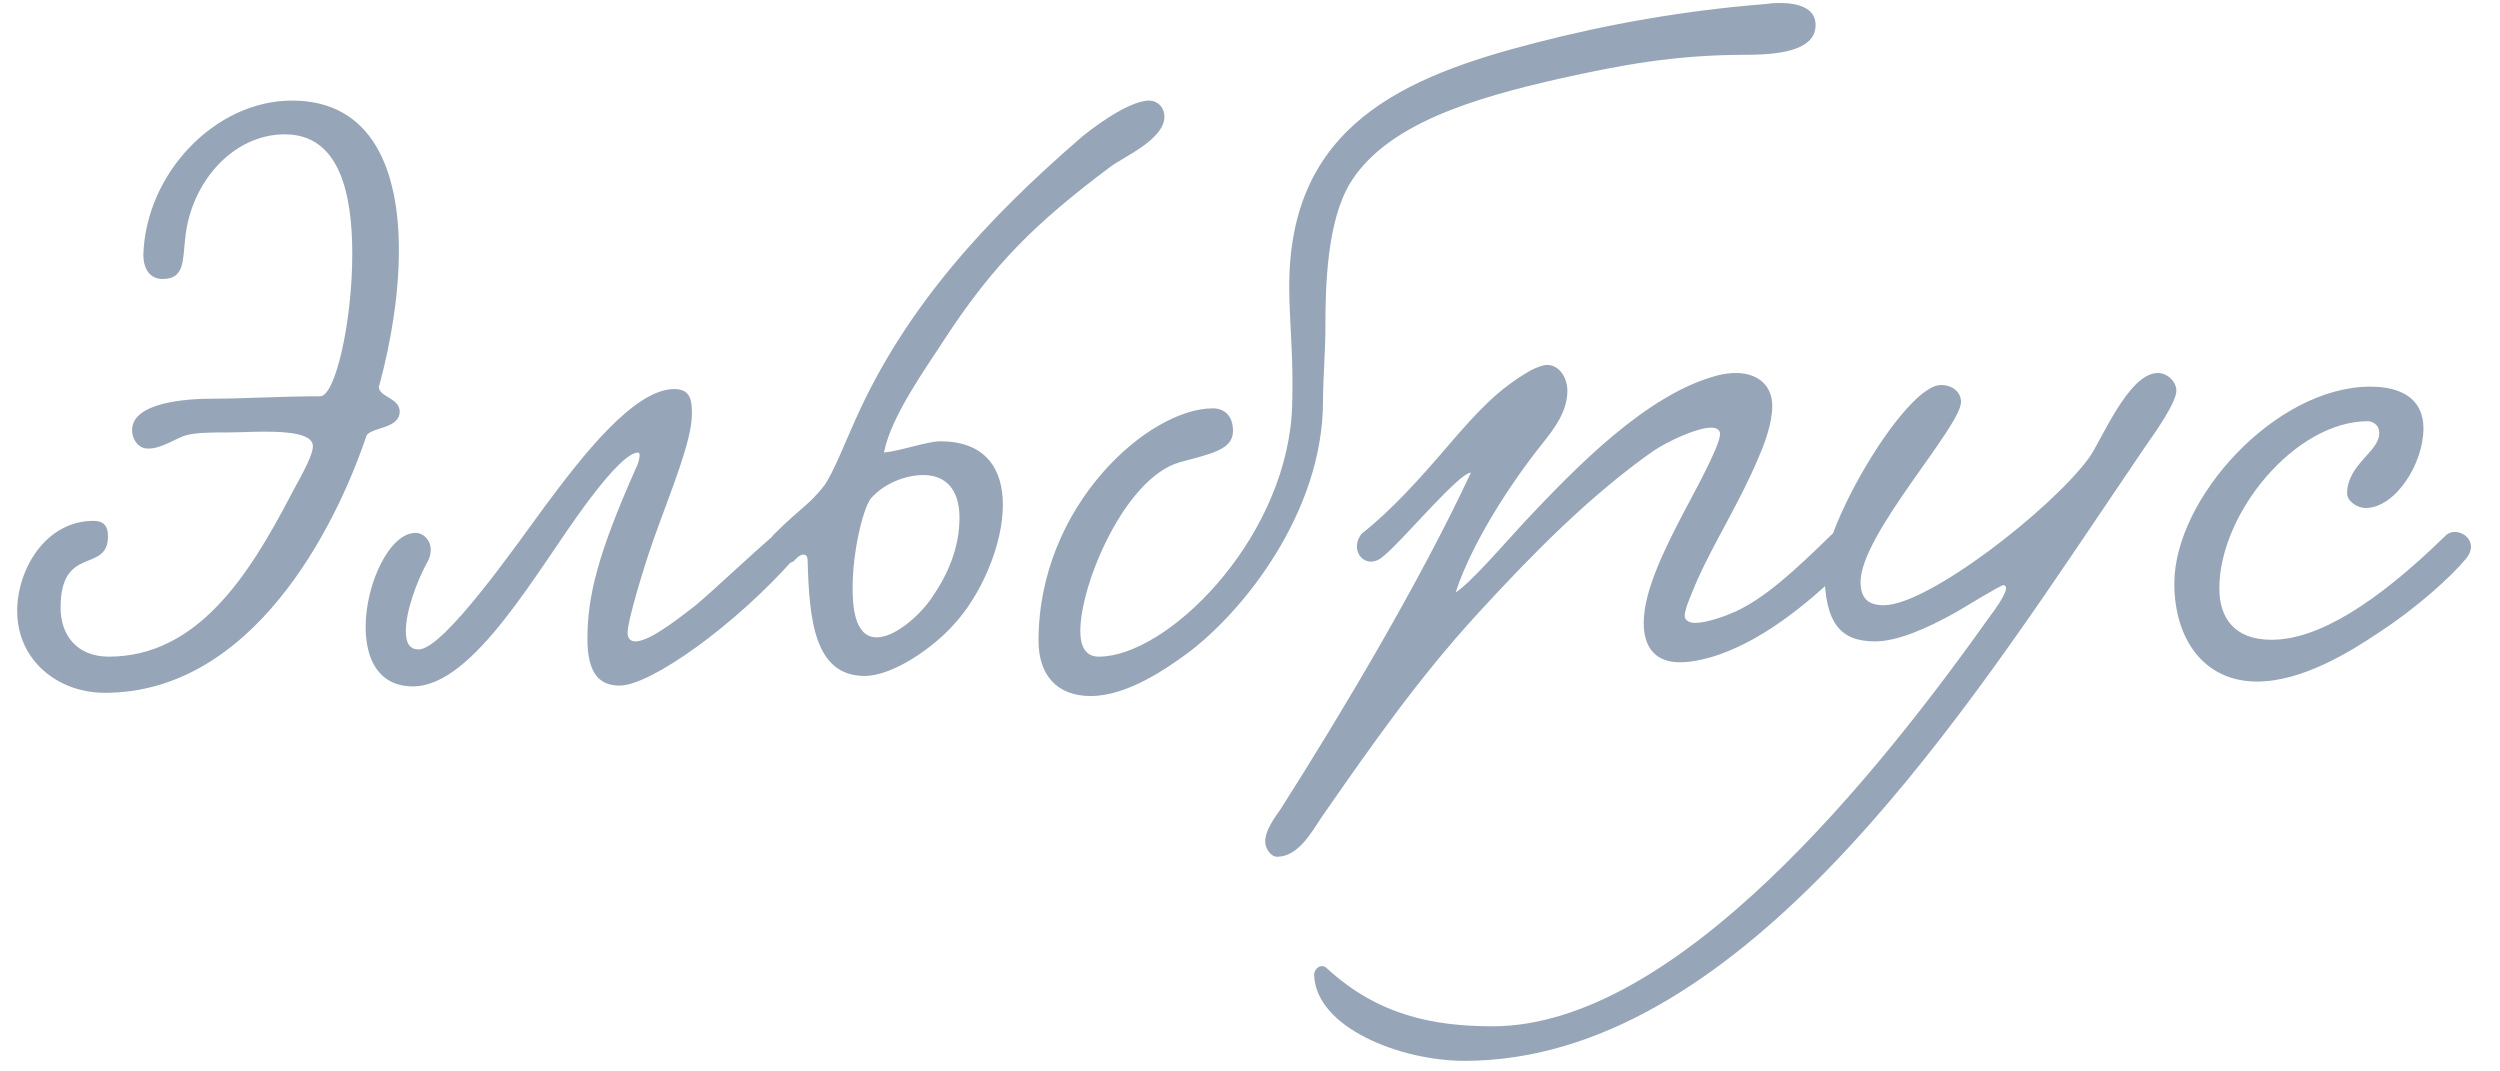 <?xml version="1.0" encoding="UTF-8"?> <svg xmlns="http://www.w3.org/2000/svg" width="112" height="48" viewBox="0 0 112 48" fill="none"> <path d="M17.006 17.214C17.006 17.25 16.97 17.286 16.97 17.322C16.97 17.79 17.906 17.826 17.906 18.438C17.906 19.266 16.466 19.122 16.394 19.59C15.026 23.622 11.318 31.038 4.694 31.038C2.606 31.038 0.77 29.598 0.77 27.366C0.77 25.53 2.03 23.334 4.19 23.334C4.586 23.334 4.838 23.514 4.838 24.018C4.838 25.71 2.714 24.378 2.714 27.222C2.714 28.482 3.47 29.418 4.874 29.418C8.87 29.418 11.174 25.71 12.974 22.29C13.298 21.642 14.018 20.49 14.018 19.986C14.018 19.446 12.974 19.338 11.858 19.338C11.282 19.338 10.67 19.374 10.13 19.374C9.518 19.374 8.87 19.374 8.402 19.482C7.934 19.59 7.214 20.13 6.602 20.094C6.242 20.094 5.918 19.734 5.918 19.266C5.918 18.006 8.438 17.862 9.482 17.862C10.886 17.862 12.542 17.754 14.342 17.754C15.026 17.754 15.782 14.406 15.782 11.382C15.782 8.646 15.206 6.018 12.758 6.018C10.454 6.018 8.546 8.142 8.294 10.698C8.186 11.706 8.258 12.498 7.286 12.498C6.674 12.498 6.422 11.994 6.422 11.418C6.53 7.782 9.626 4.506 13.082 4.506C16.718 4.506 17.87 7.674 17.87 11.202C17.87 13.218 17.51 15.342 17.006 17.214ZM30.205 17.43C30.961 17.43 30.997 17.97 30.997 18.546C30.997 19.77 30.061 21.966 29.269 24.198C28.837 25.422 28.117 27.798 28.117 28.338C28.117 28.626 28.261 28.734 28.477 28.734C29.197 28.734 30.817 27.366 31.033 27.222C31.753 26.682 34.813 23.73 35.029 23.73C35.389 23.73 35.785 24.09 35.785 24.522C35.785 24.666 35.749 24.846 35.605 24.99C32.977 27.978 29.161 30.714 27.757 30.714C26.857 30.714 26.317 30.174 26.317 28.626C26.317 26.754 26.749 24.882 28.513 20.922C28.549 20.886 28.765 20.274 28.585 20.274C28.189 20.274 27.433 20.994 26.281 22.542C24.085 25.494 21.241 30.75 18.505 30.75C16.957 30.75 16.381 29.526 16.381 28.086C16.381 26.142 17.461 23.874 18.613 23.874C18.973 23.874 19.297 24.198 19.297 24.63C19.297 24.774 19.261 24.954 19.189 25.098C18.649 26.07 18.181 27.402 18.181 28.266C18.181 28.77 18.325 29.094 18.757 29.094C19.873 29.094 23.113 24.45 24.409 22.686C26.065 20.454 28.405 17.43 30.205 17.43ZM39.601 20.274C40.357 20.202 41.545 19.77 42.121 19.77C44.173 19.77 44.929 21.03 44.929 22.614C44.929 24.45 43.921 26.718 42.697 28.014C41.797 29.022 39.997 30.282 38.737 30.282C36.469 30.282 36.253 27.726 36.181 25.098C36.181 24.99 36.145 24.846 36.001 24.846C35.893 24.846 35.749 24.918 35.569 25.134C34.813 25.602 34.057 24.558 34.669 23.946C35.893 22.722 36.217 22.65 36.901 21.786C37.297 21.282 37.945 19.626 38.341 18.762C40.609 13.686 44.281 9.762 48.349 6.234C48.709 5.91 50.509 4.506 51.481 4.506C51.841 4.506 52.165 4.794 52.165 5.226C52.165 6.27 50.257 7.062 49.717 7.494C46.405 9.978 44.533 11.814 42.337 15.162C41.509 16.458 39.925 18.618 39.601 20.274ZM38.989 22.362C38.629 22.902 38.197 24.774 38.197 26.322C38.197 27.006 38.233 28.554 39.277 28.554C40.141 28.554 41.293 27.474 41.761 26.754C42.481 25.71 42.985 24.522 42.985 23.19C42.985 21.894 42.337 21.282 41.365 21.282C40.537 21.282 39.565 21.678 38.989 22.362ZM81.338 1.122C81.338 2.13 80.078 2.454 78.278 2.454C74.966 2.454 72.59 2.922 69.818 3.534C66.038 4.398 62.078 5.55 60.458 8.25C59.45 9.978 59.378 12.786 59.378 14.658C59.378 15.774 59.27 16.962 59.27 17.97C59.27 22.938 55.706 27.402 53.186 29.274C52.394 29.85 50.558 31.182 48.866 31.182C47.318 31.182 46.526 30.21 46.526 28.698C46.526 22.65 51.458 18.294 54.338 18.294C54.842 18.294 55.238 18.618 55.238 19.302C55.238 20.13 54.338 20.31 52.862 20.706C50.414 21.39 48.398 26.142 48.398 28.266C48.398 28.986 48.65 29.418 49.226 29.418C52.25 29.418 57.434 24.342 57.866 18.618C57.902 18.078 57.902 17.574 57.902 17.07C57.902 15.522 57.758 14.19 57.758 12.822C57.758 5.622 62.906 3.426 68.81 1.914C72.014 1.086 75.434 0.474 79.034 0.186C79.79 0.078 81.338 0.042 81.338 1.122ZM65.213 26.538C65.826 26.178 67.445 24.306 68.309 23.37C70.614 20.922 73.781 17.646 76.95 16.818C77.237 16.746 77.525 16.71 77.778 16.71C78.641 16.71 79.397 17.178 79.397 18.186C79.397 18.978 79.037 19.914 78.785 20.49C77.957 22.47 76.805 24.27 76.049 25.962C75.87 26.394 75.474 27.258 75.474 27.582C75.474 27.798 75.689 27.906 75.942 27.906C76.481 27.906 77.346 27.582 77.742 27.402C79.073 26.79 80.406 25.566 82.061 23.946C82.71 23.334 83.718 24.306 83.141 24.918C81.234 26.898 79.109 28.59 77.058 29.31C76.553 29.49 75.87 29.67 75.257 29.67C74.213 29.67 73.638 29.058 73.638 27.906C73.638 26.502 74.537 24.666 75.401 23.01C75.834 22.182 77.058 19.986 77.058 19.446C77.058 19.266 76.913 19.158 76.662 19.158C76.013 19.158 74.718 19.77 74.07 20.202C71.153 22.254 68.561 24.918 66.15 27.546C63.522 30.426 61.505 33.306 59.202 36.618C58.77 37.266 58.157 38.382 57.221 38.382C56.934 38.382 56.681 38.022 56.681 37.698C56.681 37.194 57.114 36.618 57.365 36.258C60.138 31.902 63.63 26.034 65.897 21.174C65.358 21.174 62.766 24.306 61.974 24.918C61.218 25.602 60.389 24.702 61.002 23.91C62.334 22.866 63.63 21.426 64.889 19.95C66.222 18.402 67.121 17.43 68.561 16.602C68.85 16.458 69.102 16.35 69.317 16.35C69.858 16.35 70.218 16.926 70.218 17.502C70.218 18.438 69.641 19.194 69.066 19.914C67.769 21.534 65.969 24.234 65.213 26.538ZM96.097 20.022L94.297 22.686C87.421 32.874 77.701 47.526 65.606 47.526C62.761 47.526 58.946 46.05 58.873 43.674C58.873 43.386 59.197 43.134 59.45 43.386C61.718 45.474 64.201 45.978 66.865 45.978C75.145 45.978 84.218 34.566 89.222 27.51C89.257 27.474 89.87 26.646 89.87 26.358C89.87 26.286 89.834 26.214 89.761 26.214C89.618 26.214 88.106 27.15 87.674 27.402C86.269 28.194 84.974 28.734 84.001 28.734C82.49 28.734 81.734 27.978 81.734 25.53C81.734 23.478 85.37 17.25 86.954 17.25C87.529 17.25 87.853 17.61 87.853 18.006C87.853 19.122 83.353 23.946 83.353 26.07C83.353 26.826 83.713 27.114 84.397 27.114C86.377 27.114 91.885 22.83 93.578 20.526C94.118 19.806 95.341 16.71 96.674 16.71C97.106 16.71 97.501 17.106 97.501 17.502C97.501 18.042 96.529 19.41 96.097 20.022ZM108.57 19.194C108.57 20.778 107.31 22.758 105.978 22.758C105.582 22.758 105.15 22.434 105.15 22.11C105.15 20.814 106.59 20.238 106.59 19.41C106.59 18.978 106.23 18.87 106.086 18.87C102.81 18.87 99.426 23.01 99.426 26.358C99.426 27.654 100.074 28.662 101.766 28.662C103.818 28.662 106.41 27.078 109.578 23.982C110.082 23.514 111.162 24.198 110.478 25.026C109.83 25.818 108.282 27.222 106.626 28.302C105.294 29.202 103.134 30.534 101.118 30.534C98.706 30.534 97.41 28.59 97.41 26.142C97.41 22.326 101.946 17.322 106.194 17.322C107.526 17.322 108.57 17.826 108.57 19.194Z" fill="#96A5B7"></path> </svg> 